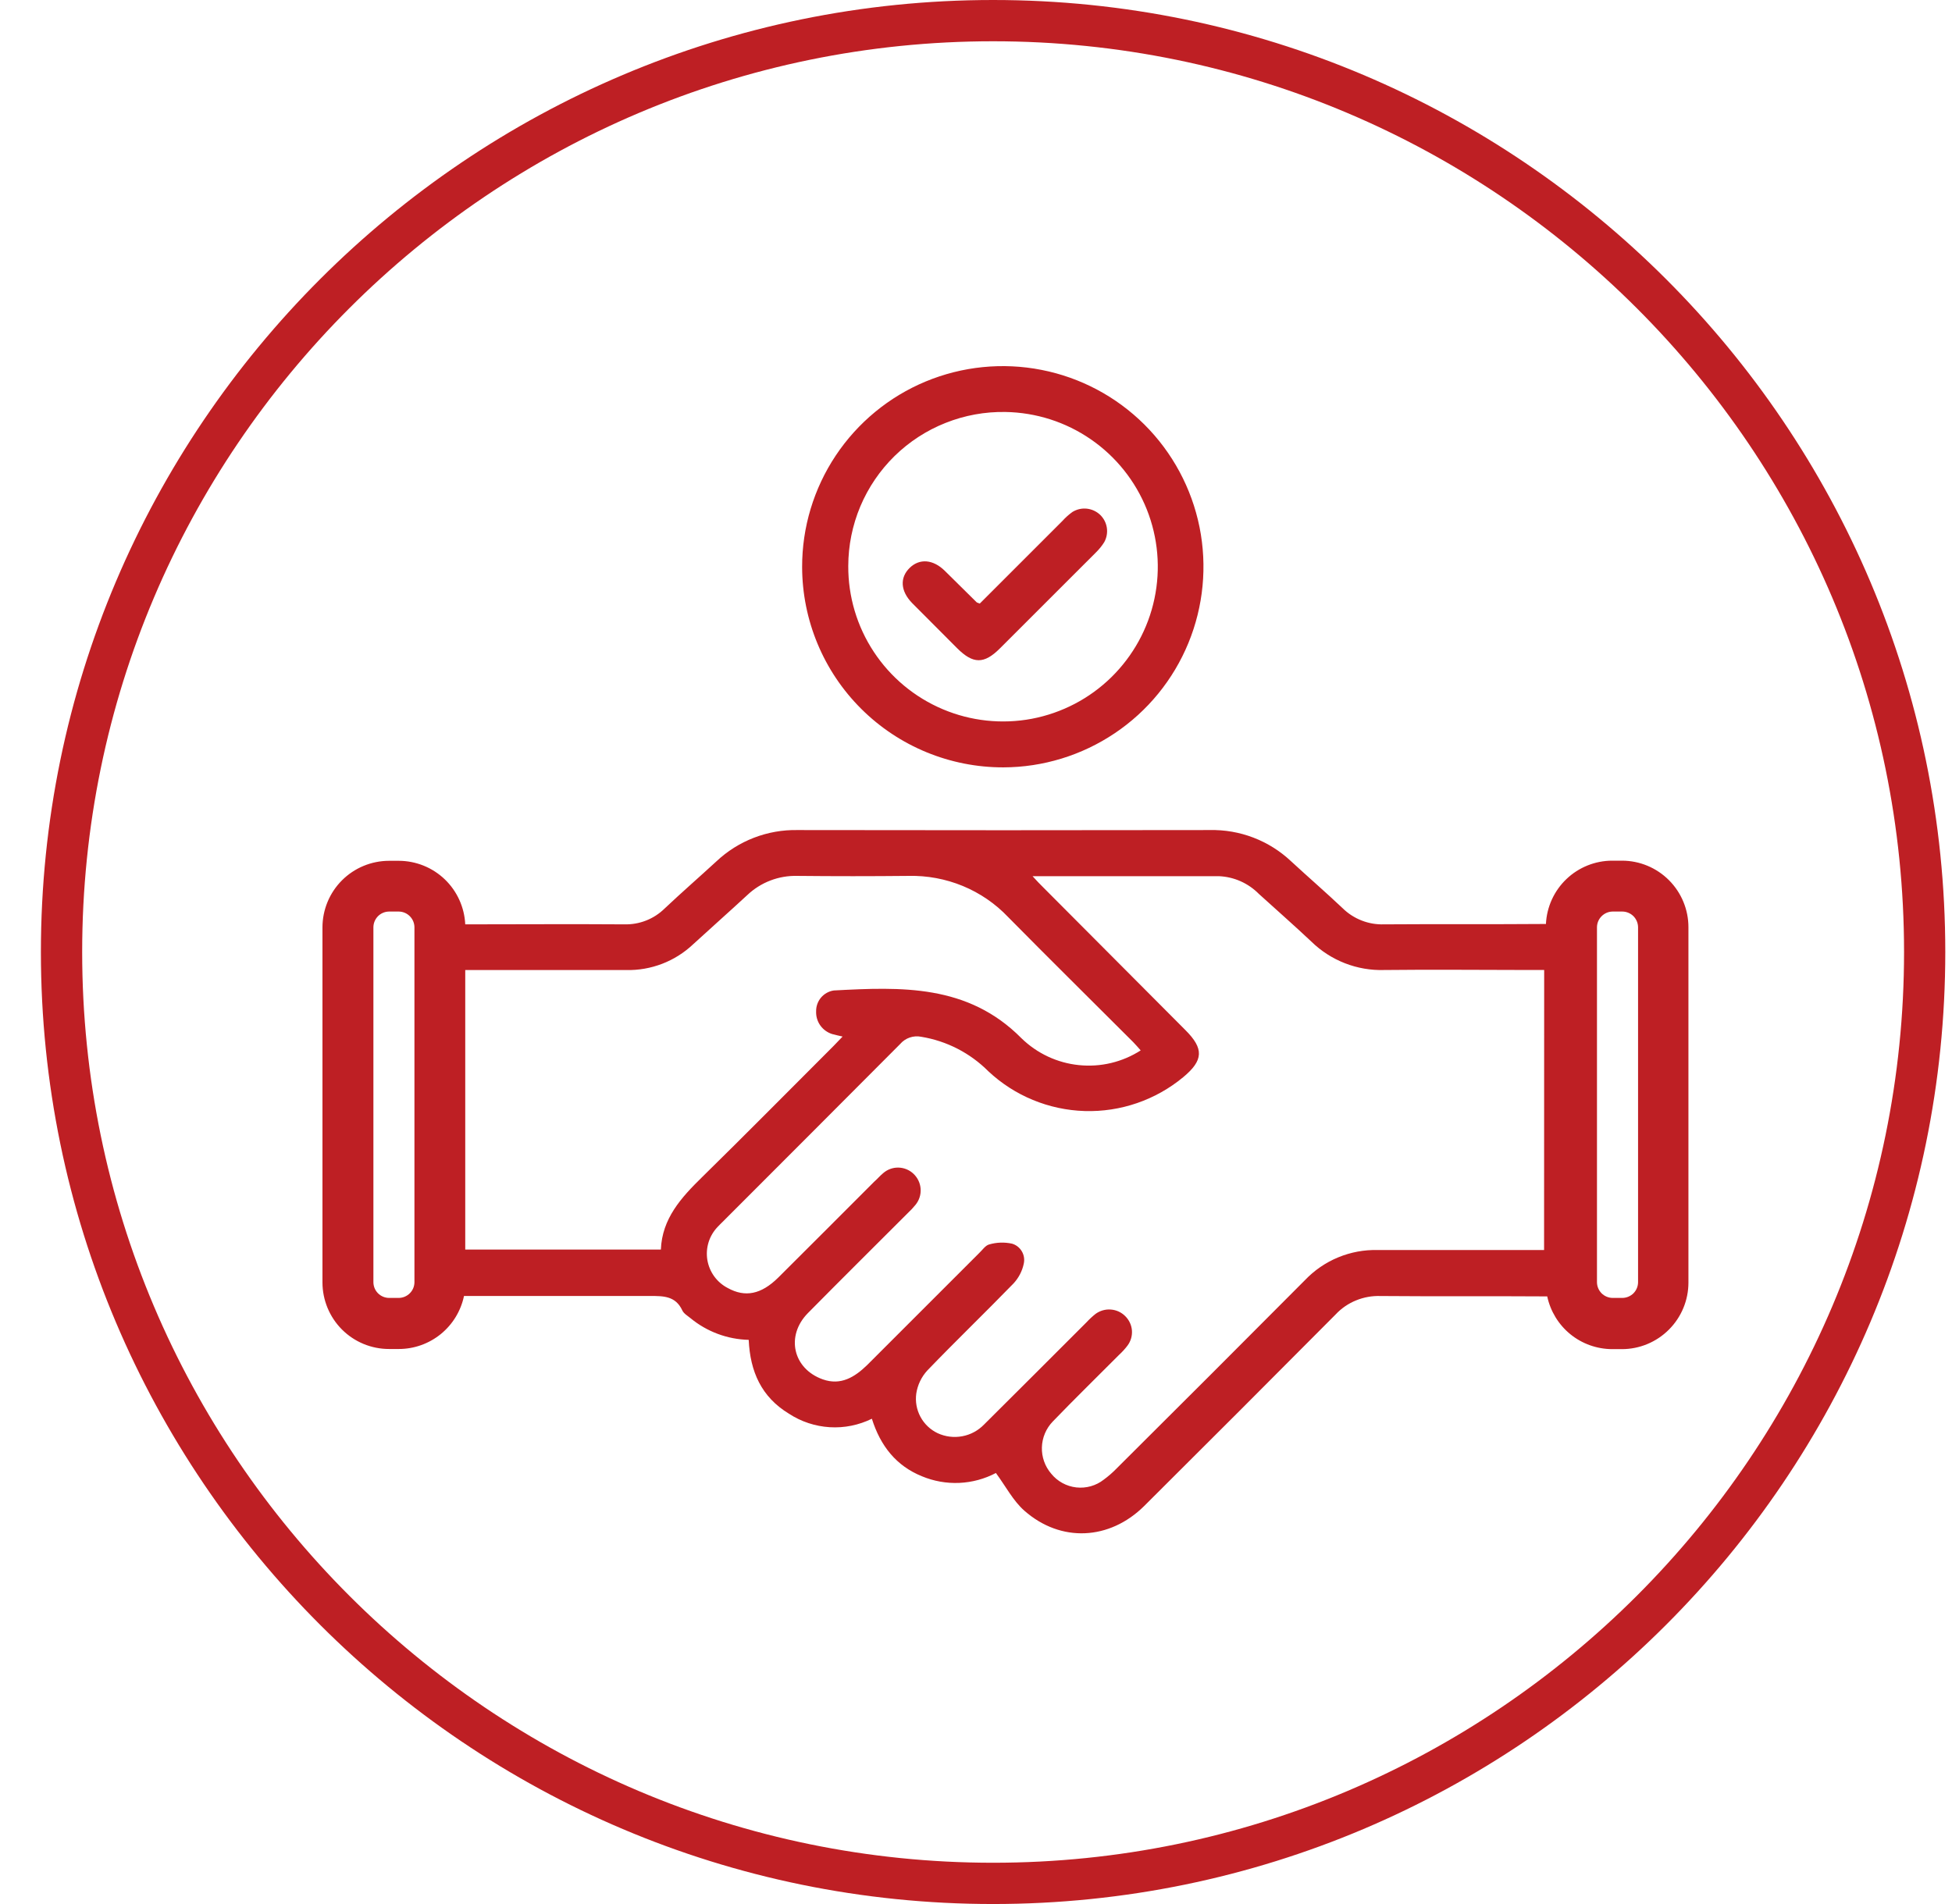 <svg width="41" height="40" viewBox="0 0 41 40" fill="none" xmlns="http://www.w3.org/2000/svg">
<g clip-path="url(#clip0_13918_17458)">
<path d="M20.859 0C9.832 0 0.859 8.972 0.859 19.999C0.859 31.026 9.832 40 20.859 40C31.886 40 40.859 31.028 40.859 19.999C40.859 8.971 31.887 0 20.859 0ZM20.859 39.133C10.309 39.133 1.726 30.55 1.726 19.999C1.726 9.449 10.309 0.867 20.859 0.867C31.408 0.867 39.993 9.45 39.993 19.999C39.993 30.549 31.409 39.133 20.859 39.133Z" fill="#BE1F24"/>
<path d="M21.075 16.121C21.908 16.119 22.722 15.869 23.414 15.404C24.106 14.94 24.644 14.28 24.961 13.509C25.278 12.738 25.359 11.891 25.195 11.074C25.03 10.257 24.627 9.507 24.037 8.919C23.446 8.331 22.694 7.931 21.877 7.771C21.059 7.61 20.212 7.695 19.442 8.015C18.673 8.335 18.016 8.877 17.554 9.57C17.092 10.264 16.846 11.079 16.848 11.912C16.85 13.031 17.297 14.103 18.09 14.892C18.883 15.681 19.956 16.123 21.075 16.121ZM21.12 8.655C21.761 8.666 22.385 8.865 22.913 9.23C23.441 9.594 23.849 10.106 24.087 10.701C24.325 11.297 24.381 11.95 24.248 12.578C24.116 13.205 23.8 13.779 23.342 14.228C22.884 14.677 22.303 14.98 21.673 15.1C21.043 15.219 20.391 15.149 19.801 14.899C19.21 14.649 18.707 14.23 18.354 13.695C18 13.159 17.814 12.531 17.817 11.89C17.818 11.46 17.904 11.034 18.071 10.637C18.238 10.241 18.483 9.881 18.79 9.58C19.098 9.279 19.462 9.042 19.862 8.884C20.262 8.725 20.689 8.647 21.12 8.655Z" fill="#BE1F24"/>
<path d="M20.103 13.617C20.439 13.952 20.668 13.955 21.001 13.623C21.672 12.953 22.342 12.283 23.012 11.613C23.081 11.546 23.143 11.471 23.194 11.389C23.245 11.297 23.264 11.19 23.248 11.086C23.232 10.982 23.182 10.887 23.106 10.814C23.029 10.742 22.931 10.697 22.826 10.686C22.721 10.675 22.616 10.7 22.526 10.755C22.448 10.811 22.377 10.875 22.312 10.947C21.735 11.524 21.157 12.102 20.579 12.68C20.558 12.673 20.537 12.665 20.517 12.656L19.849 11.996C19.601 11.749 19.314 11.727 19.106 11.931C18.898 12.135 18.91 12.417 19.163 12.674C19.476 12.988 19.789 13.302 20.103 13.617Z" fill="#BE1F24"/>
<path d="M34.071 18.081H33.865C33.506 18.081 33.161 18.22 32.902 18.467C32.642 18.715 32.488 19.053 32.471 19.411C31.337 19.42 30.203 19.411 29.069 19.419C28.91 19.424 28.75 19.397 28.602 19.339C28.453 19.281 28.317 19.194 28.203 19.082C27.847 18.745 27.476 18.425 27.116 18.092C26.654 17.658 26.041 17.423 25.407 17.438C22.519 17.443 19.635 17.443 16.755 17.438C16.121 17.425 15.507 17.662 15.046 18.097C14.686 18.428 14.316 18.75 13.959 19.087C13.848 19.196 13.716 19.282 13.57 19.339C13.425 19.396 13.27 19.423 13.114 19.419C12 19.411 10.886 19.419 9.772 19.419C9.755 19.06 9.601 18.721 9.341 18.472C9.082 18.224 8.736 18.085 8.377 18.084H8.171C7.8 18.085 7.445 18.232 7.183 18.494C6.921 18.756 6.774 19.111 6.773 19.482V26.943C6.774 27.313 6.921 27.669 7.183 27.931C7.445 28.193 7.8 28.34 8.171 28.34H8.377C8.698 28.34 9.009 28.229 9.259 28.026C9.508 27.823 9.68 27.541 9.746 27.226C11.048 27.226 12.345 27.226 13.654 27.226C13.938 27.226 14.19 27.226 14.331 27.529C14.362 27.596 14.442 27.643 14.504 27.693C14.849 27.977 15.279 28.137 15.726 28.148C15.756 28.814 15.992 29.347 16.569 29.698C16.825 29.866 17.121 29.964 17.427 29.983C17.733 30.002 18.038 29.94 18.313 29.805C18.493 30.377 18.824 30.795 19.365 31.014C19.613 31.117 19.881 31.165 20.149 31.153C20.418 31.141 20.68 31.07 20.918 30.945C21.126 31.227 21.28 31.53 21.517 31.738C22.283 32.412 23.307 32.357 24.032 31.639C25.377 30.301 26.717 28.959 28.053 27.615C28.173 27.486 28.32 27.385 28.483 27.319C28.646 27.252 28.821 27.221 28.997 27.227C30.163 27.237 31.331 27.227 32.498 27.235C32.565 27.547 32.736 27.828 32.983 28.029C33.231 28.231 33.54 28.341 33.86 28.343H34.066C34.437 28.343 34.792 28.195 35.054 27.933C35.316 27.671 35.464 27.316 35.464 26.945V19.478C35.464 19.109 35.317 18.754 35.056 18.492C34.795 18.23 34.441 18.082 34.071 18.081ZM8.705 26.939C8.704 27.026 8.669 27.109 8.607 27.17C8.546 27.231 8.463 27.266 8.377 27.267H8.171C8.084 27.266 8.001 27.231 7.94 27.17C7.879 27.109 7.844 27.026 7.843 26.939V19.478C7.844 19.392 7.879 19.309 7.94 19.247C8.001 19.186 8.084 19.151 8.171 19.15H8.377C8.463 19.151 8.546 19.186 8.607 19.247C8.669 19.309 8.704 19.392 8.705 19.478V26.939ZM13.881 26.251H9.772V20.379H9.994C11.047 20.379 12.099 20.379 13.152 20.379C13.672 20.391 14.176 20.198 14.555 19.841C14.934 19.493 15.319 19.153 15.696 18.804C15.836 18.671 16.001 18.567 16.181 18.498C16.361 18.429 16.553 18.396 16.746 18.401C17.524 18.409 18.304 18.409 19.084 18.401C19.474 18.392 19.862 18.464 20.223 18.613C20.583 18.762 20.909 18.985 21.177 19.268C22.044 20.147 22.927 21.018 23.802 21.893C23.856 21.948 23.906 22.007 23.959 22.067C23.574 22.314 23.117 22.423 22.662 22.376C22.206 22.33 21.781 22.13 21.454 21.811C20.327 20.673 18.927 20.733 17.513 20.808C17.409 20.823 17.313 20.877 17.245 20.957C17.177 21.038 17.14 21.141 17.142 21.247C17.138 21.352 17.168 21.456 17.229 21.542C17.29 21.628 17.377 21.691 17.477 21.723C17.542 21.742 17.609 21.755 17.698 21.776C17.621 21.856 17.567 21.914 17.511 21.971C16.59 22.891 15.676 23.818 14.747 24.729C14.306 25.161 13.907 25.6 13.881 26.251ZM32.432 26.261H32.169C31.093 26.261 30.016 26.261 28.94 26.261C28.655 26.253 28.371 26.306 28.107 26.415C27.843 26.524 27.605 26.688 27.408 26.895C26.095 28.215 24.777 29.533 23.455 30.848C23.371 30.935 23.28 31.014 23.183 31.085C23.02 31.213 22.813 31.271 22.607 31.248C22.401 31.225 22.212 31.122 22.081 30.961C21.948 30.807 21.878 30.609 21.884 30.406C21.89 30.202 21.972 30.009 22.113 29.863C22.57 29.389 23.042 28.928 23.506 28.462C23.571 28.402 23.631 28.337 23.684 28.266C23.752 28.174 23.784 28.061 23.775 27.947C23.765 27.833 23.714 27.727 23.632 27.647C23.551 27.567 23.445 27.519 23.331 27.511C23.218 27.502 23.105 27.535 23.013 27.601C22.944 27.656 22.879 27.716 22.819 27.781C22.102 28.496 21.389 29.214 20.67 29.926C20.546 30.054 20.386 30.141 20.211 30.173C20.036 30.206 19.855 30.183 19.693 30.108C19.54 30.035 19.413 29.914 19.333 29.764C19.252 29.613 19.222 29.441 19.246 29.273C19.274 29.093 19.354 28.926 19.477 28.792C20.072 28.173 20.692 27.577 21.291 26.96C21.397 26.844 21.471 26.703 21.503 26.549C21.523 26.46 21.509 26.367 21.463 26.289C21.417 26.21 21.343 26.152 21.256 26.127C21.098 26.093 20.934 26.098 20.779 26.143C20.697 26.162 20.63 26.267 20.562 26.329C19.779 27.113 18.995 27.897 18.21 28.681C17.954 28.928 17.662 29.113 17.282 28.978C16.654 28.755 16.498 28.063 16.97 27.585C17.664 26.882 18.366 26.186 19.064 25.488C19.123 25.433 19.178 25.375 19.229 25.312C19.306 25.218 19.345 25.099 19.337 24.977C19.329 24.856 19.275 24.742 19.187 24.659C19.102 24.578 18.989 24.532 18.872 24.529C18.754 24.526 18.64 24.568 18.551 24.645C18.483 24.701 18.427 24.769 18.359 24.828C17.69 25.499 17.019 26.169 16.347 26.839C15.987 27.195 15.65 27.26 15.286 27.059C15.174 27.001 15.076 26.917 15.002 26.815C14.927 26.712 14.878 26.593 14.857 26.468C14.837 26.343 14.846 26.215 14.884 26.094C14.922 25.973 14.988 25.863 15.076 25.772C15.108 25.737 15.143 25.704 15.178 25.669C16.422 24.425 17.665 23.18 18.906 21.934C18.96 21.871 19.029 21.824 19.107 21.797C19.186 21.77 19.269 21.764 19.35 21.781C19.884 21.868 20.377 22.122 20.759 22.505C21.309 23.021 22.029 23.318 22.783 23.341C23.536 23.364 24.273 23.11 24.853 22.629C25.279 22.275 25.29 22.03 24.896 21.638L21.903 18.633C21.842 18.572 21.779 18.509 21.688 18.407C23.031 18.407 24.316 18.407 25.601 18.407C25.918 18.42 26.218 18.553 26.441 18.779C26.812 19.116 27.184 19.442 27.547 19.784C27.748 19.98 27.987 20.134 28.249 20.236C28.511 20.338 28.791 20.387 29.073 20.378C30.1 20.366 31.129 20.378 32.158 20.378H32.434L32.432 26.261ZM34.406 26.939C34.405 27.026 34.37 27.109 34.309 27.17C34.247 27.231 34.164 27.266 34.078 27.267H33.871C33.784 27.266 33.702 27.231 33.64 27.17C33.579 27.108 33.544 27.026 33.543 26.939V19.478C33.544 19.392 33.579 19.309 33.64 19.248C33.702 19.186 33.784 19.151 33.871 19.15H34.078C34.164 19.151 34.247 19.186 34.309 19.247C34.37 19.309 34.405 19.392 34.406 19.478V26.939Z" fill="#BE1F24"/>
</g>
<defs>
<clipPath id="clip0_13918_17458">
<rect width="40" height="40" fill="white" transform="translate(0.859)"/>
</clipPath>
</defs>
</svg>

